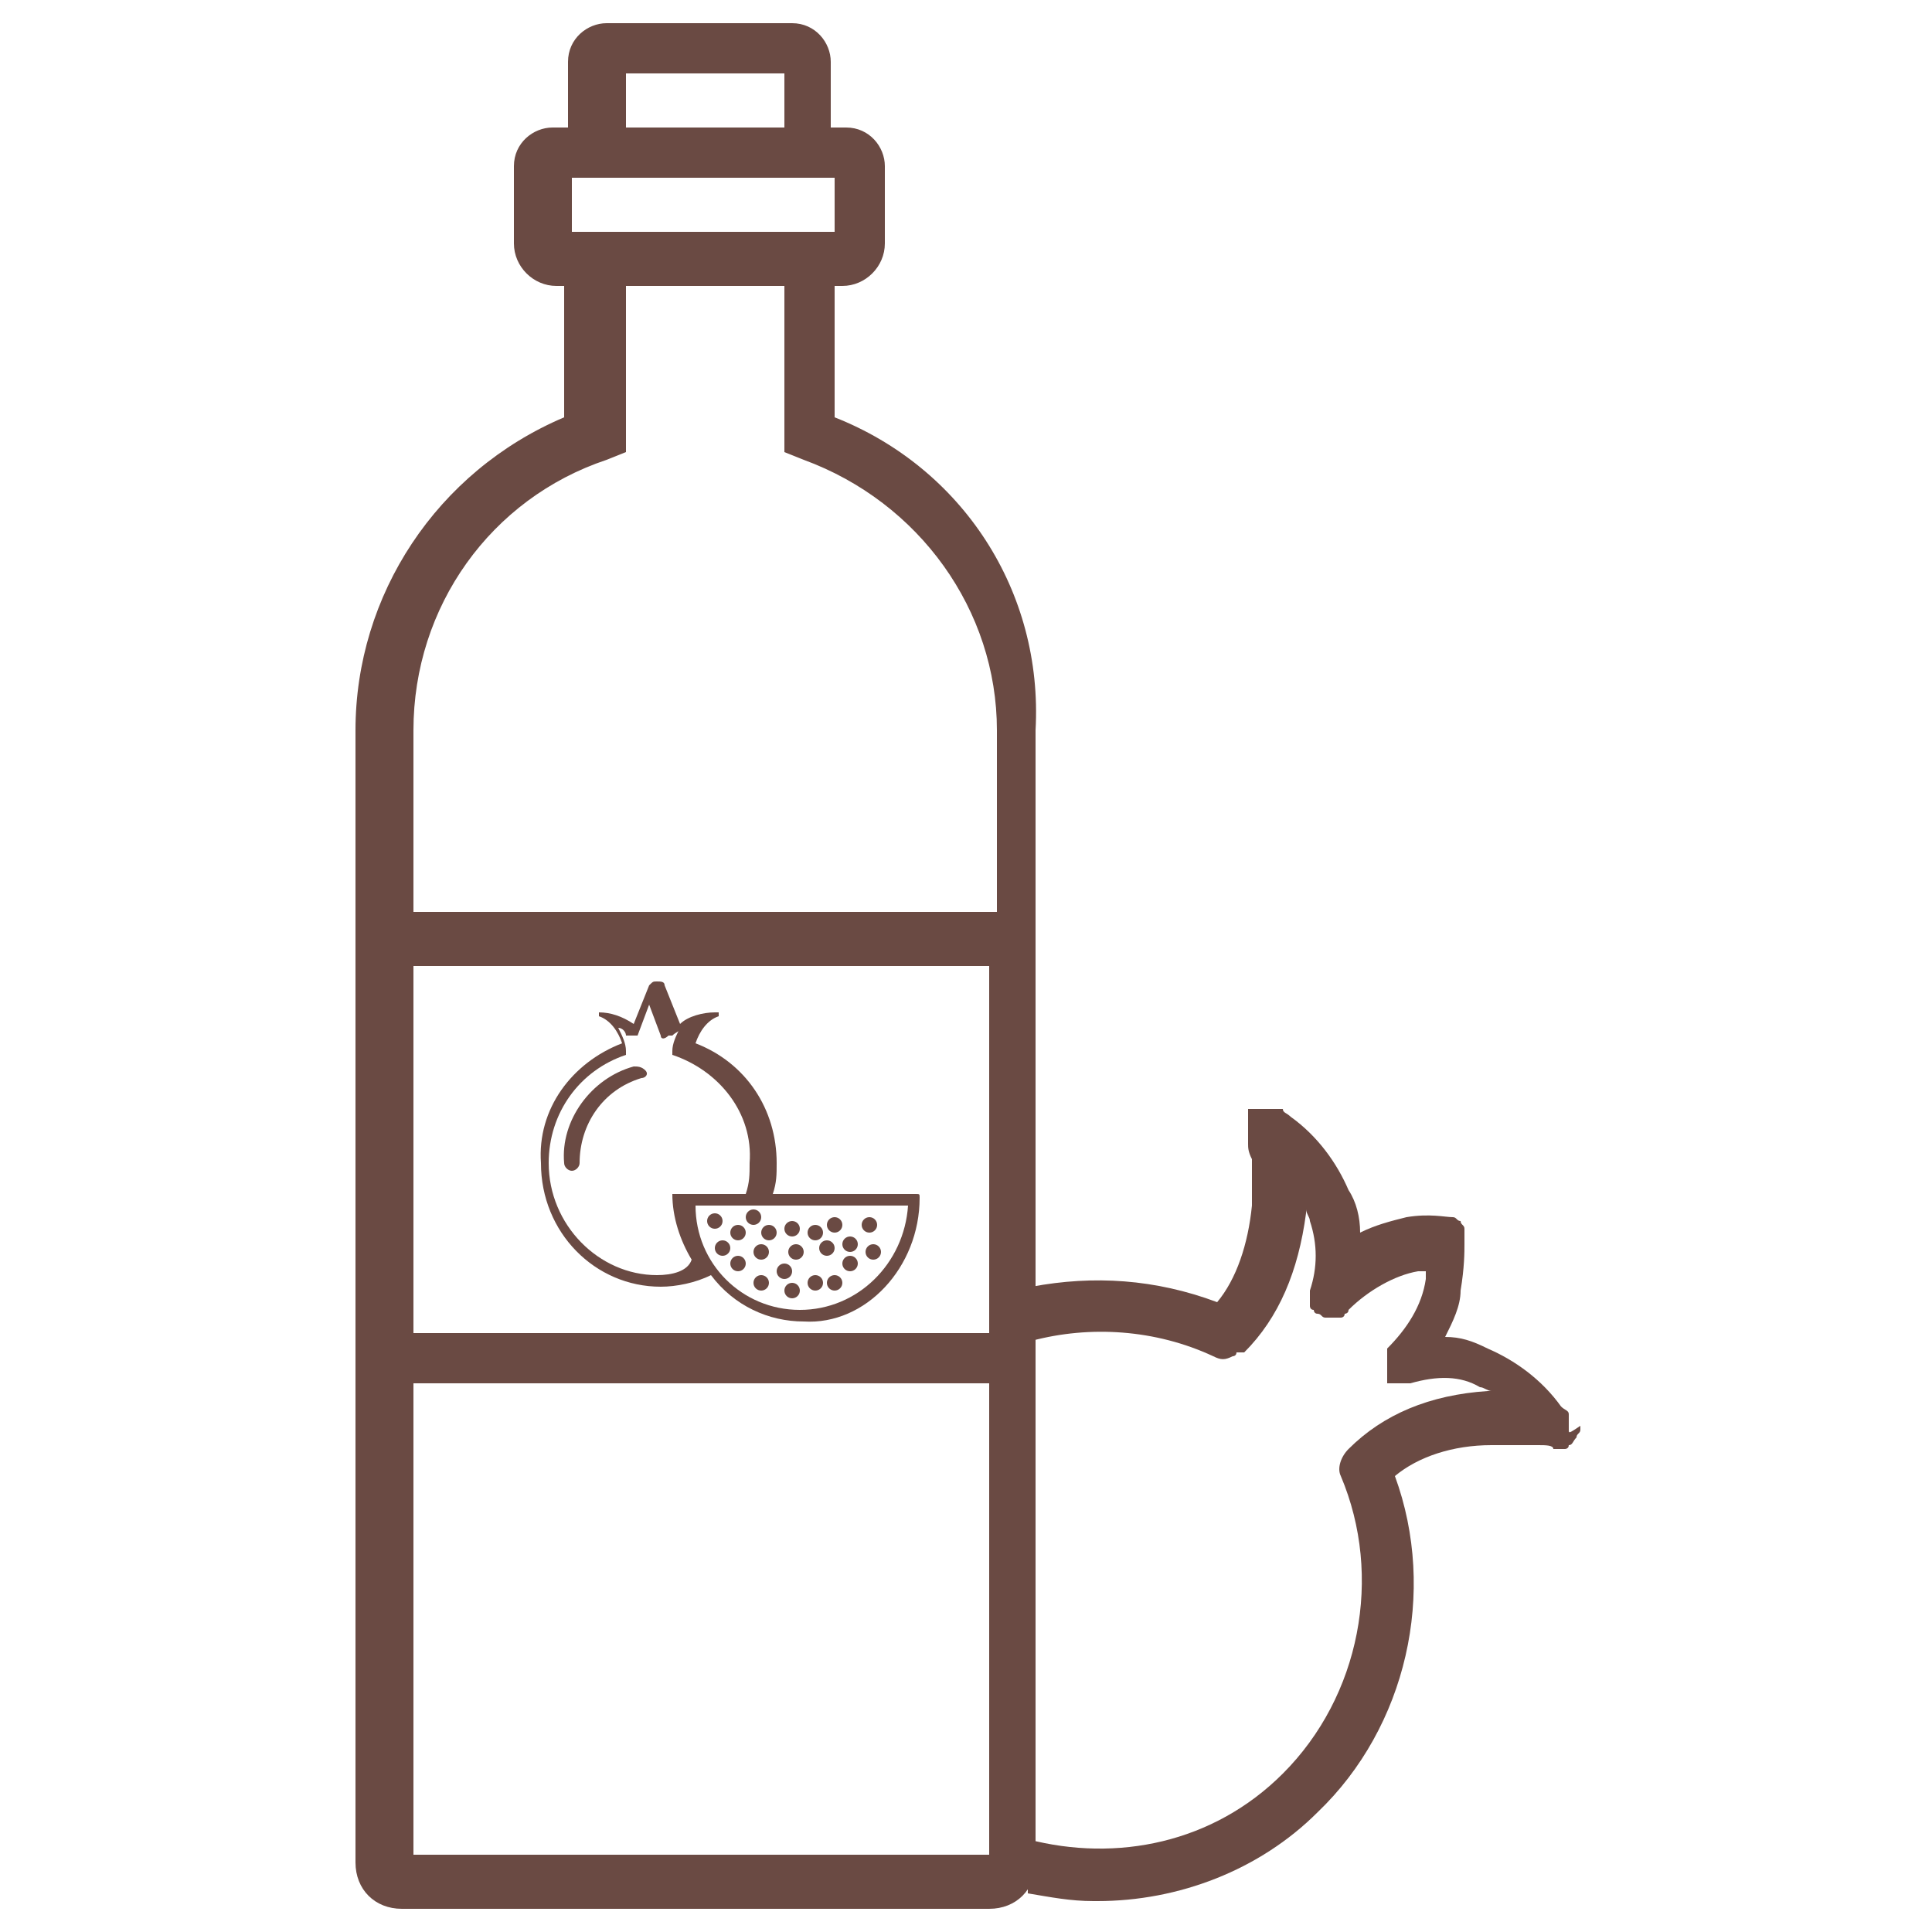 <?xml version="1.0" encoding="utf-8"?>
<!-- Generator: Adobe Illustrator 19.0.0, SVG Export Plug-In . SVG Version: 6.00 Build 0)  -->
<svg version="1.1" id="Layer_1" xmlns="http://www.w3.org/2000/svg" xmlns:xlink="http://www.w3.org/1999/xlink" x="0px" y="0px"
	 viewBox="0 0 50 50" style="enable-background:new 0 0 50 50;" xml:space="preserve">
<style type="text/css">
	.st0{fill:#6A4A43;}
</style>
<g id="XMLID_46_">
	<g id="XMLID_515_">
		<path id="XMLID_513_" class="st0" d="M16.4,27.6c-1.1,0.3-1.9,1.4-1.8,2.5c0,0.1,0.1,0.2,0.2,0.2c0.1,0,0.2-0.1,0.2-0.2
			c0-1,0.6-1.9,1.6-2.2c0.1,0,0.2-0.1,0.1-0.2C16.6,27.6,16.5,27.6,16.4,27.6C16.4,27.6,16.4,27.6,16.4,27.6z"/>
		<path id="XMLID_537_" class="st0" d="M23.8,31C23.8,31,23.8,31,23.8,31C23.8,31,23.8,31,23.8,31C23.8,31,23.8,31,23.8,31
			c0-0.1,0-0.1-0.1-0.1c0,0,0,0,0,0c0,0,0,0,0,0c0,0,0,0,0,0H20c0.1-0.3,0.1-0.5,0.1-0.8c0-1.4-0.8-2.6-2.1-3.1
			c0.1-0.3,0.3-0.6,0.6-0.7l0,0c0,0,0,0,0,0c0,0,0,0,0,0c0,0,0,0,0-0.1c0,0,0,0,0,0c0,0,0,0,0,0l0,0c0,0,0,0,0,0c0,0,0,0,0,0l0,0
			c0,0,0,0,0,0c0,0,0,0,0,0c0,0,0,0-0.1,0c0,0,0,0,0,0c0,0,0,0,0,0l0,0c-0.3,0-0.7,0.1-0.9,0.3l-0.4-1c0-0.1-0.1-0.1-0.2-0.1l0,0
			c-0.1,0-0.1,0-0.2,0.1l-0.4,1c-0.3-0.2-0.6-0.3-0.9-0.3l0,0c0,0,0,0,0,0h0c0,0,0,0,0,0c0,0,0,0,0,0c0,0,0,0,0,0c0,0,0,0,0,0l0,0
			c0,0,0,0,0,0c0,0,0,0,0,0l0,0c0,0,0,0,0,0c0,0,0,0,0,0c0,0,0,0,0,0.1c0,0,0,0,0,0c0,0,0,0,0,0l0,0c0.3,0.1,0.5,0.4,0.6,0.7
			c-1.3,0.5-2.2,1.7-2.1,3.1c0,1.8,1.4,3.2,3.1,3.2c0.4,0,0.9-0.1,1.3-0.3c0.6,0.8,1.5,1.2,2.4,1.2C22.4,34.3,23.8,32.8,23.8,31
			L23.8,31L23.8,31z M17,33c-1.5,0-2.8-1.3-2.8-2.9c0-1.3,0.8-2.4,2-2.8h0c0,0,0,0,0,0l0,0c0,0,0-0.1,0-0.1c0,0,0,0,0,0c0,0,0,0,0,0
			c0-0.2-0.1-0.4-0.2-0.6c0.1,0,0.2,0.1,0.2,0.2c0,0,0,0,0.1,0c0,0,0,0,0.1,0c0,0,0,0,0.1,0l0,0c0,0,0,0,0,0l0,0l0,0c0,0,0,0,0,0
			l0,0l0,0l0.3-0.8l0.3,0.8l0,0v0l0,0c0,0,0,0,0,0c0,0,0,0,0,0l0,0c0,0.1,0.1,0.1,0.2,0c0,0,0,0,0.1,0c0.1-0.1,0.2-0.1,0.2-0.2
			c-0.1,0.2-0.2,0.4-0.2,0.6c0,0,0,0,0,0c0,0,0,0,0,0.1c0,0,0,0,0,0l0,0c0,0,0,0,0,0l0,0h0c1.2,0.4,2.1,1.5,2,2.8
			c0,0.3,0,0.5-0.1,0.8h-1.9c0,0,0,0,0,0c0,0,0,0,0,0c0,0,0,0,0,0c0,0,0,0,0,0c0,0,0,0,0,0c0,0,0,0,0,0c0,0,0,0,0,0l0,0
			c0,0.6,0.2,1.2,0.5,1.7C17.8,32.9,17.4,33,17,33z M20.7,33.9c-1.5,0-2.7-1.2-2.7-2.7h5.5C23.4,32.7,22.2,33.9,20.7,33.9z"/>
		<circle id="XMLID_509_" class="st0" cx="19.1" cy="31.9" r="0.2"/>
		<circle id="XMLID_508_" class="st0" cx="19.7" cy="32.4" r="0.2"/>
		<circle id="XMLID_507_" class="st0" cx="20.5" cy="31.8" r="0.2"/>
		<circle id="XMLID_506_" class="st0" cx="20.6" cy="32.4" r="0.2"/>
		<circle id="XMLID_505_" class="st0" cx="21.4" cy="32.3" r="0.2"/>
		<circle id="XMLID_504_" class="st0" cx="21.6" cy="31.7" r="0.2"/>
		<circle id="XMLID_503_" class="st0" cx="21.1" cy="31.9" r="0.2"/>
		<circle id="XMLID_501_" class="st0" cx="19.9" cy="31.9" r="0.2"/>
		<circle id="XMLID_500_" class="st0" cx="20.3" cy="32.9" r="0.2"/>
		<circle id="XMLID_499_" class="st0" cx="19.1" cy="32.7" r="0.2"/>
		<circle id="XMLID_498_" class="st0" cx="19.7" cy="33.2" r="0.2"/>
		<circle id="XMLID_472_" class="st0" cx="21.1" cy="33.2" r="0.2"/>
		<circle id="XMLID_471_" class="st0" cx="22" cy="32.7" r="0.2"/>
		<circle id="XMLID_470_" class="st0" cx="22.5" cy="31.7" r="0.2"/>
		<circle id="XMLID_469_" class="st0" cx="22.6" cy="32.4" r="0.2"/>
		<circle id="XMLID_437_" class="st0" cx="22" cy="32.2" r="0.2"/>
		<circle id="XMLID_436_" class="st0" cx="18.7" cy="32.3" r="0.2"/>
		<circle id="XMLID_435_" class="st0" cx="21.6" cy="33.2" r="0.2"/>
		<circle id="XMLID_434_" class="st0" cx="20.5" cy="33.4" r="0.2"/>
		<circle id="XMLID_433_" class="st0" cx="19.5" cy="31.5" r="0.2"/>
		<circle id="XMLID_432_" class="st0" cx="18.5" cy="31.6" r="0.2"/>
	</g>
	<path id="XMLID_502_" class="st0" d="M21.6,10.8V7.4h0.2c0.6,0,1.1-0.5,1.1-1.1v-2c0-0.5-0.4-1-1-1h-0.4V1.6c0-0.5-0.4-1-1-1h-4.8
		c-0.5,0-1,0.4-1,1v1.7h-0.4c-0.5,0-1,0.4-1,1v2c0,0.6,0.5,1.1,1.1,1.1h0.2v3.4c-3.3,1.4-5.4,4.6-5.4,8.1v29.3
		c0,0.7,0.5,1.2,1.2,1.2h15.2c0.7,0,1.2-0.5,1.2-1.2V18.9C27,15.3,24.9,12.1,21.6,10.8z M16.2,1.9h4.1v1.4h-4.1V1.9z M14.8,4.6h6.8
		V6h-6.8V4.6z M25.7,48H10.7V35.8h14.9V48z M25.7,34.5H10.7V25h14.9V34.5z M25.7,23.6H10.7v-4.7c0-3.2,2-6,5-7l0.5-0.2V7.4h4.1v4.3
		l0.5,0.2c3,1.1,5,3.9,5,7V23.6z"/>
	<g id="XMLID_516_">
		<path id="XMLID_518_" class="st0" d="M40.6,37C40.6,37,40.6,37,40.6,37c0-0.1,0-0.1,0-0.1c0,0,0,0,0-0.1c0,0,0,0,0-0.1
			c0,0,0,0,0-0.1c0,0,0,0,0,0c0,0,0,0,0,0c0,0,0,0,0,0c0-0.1-0.1-0.1-0.2-0.2c-0.5-0.7-1.2-1.2-1.9-1.5c-0.4-0.2-0.7-0.3-1.1-0.3
			c0.2-0.4,0.4-0.8,0.4-1.2c0.1-0.6,0.1-1,0.1-1.2c0,0,0,0,0,0c0,0,0,0,0-0.1c0,0,0,0,0-0.1c0,0,0,0,0-0.1c0,0,0,0,0-0.1
			c0,0,0,0,0,0c0,0,0,0,0,0c0-0.1-0.1-0.1-0.1-0.2c0,0,0,0,0,0c0,0,0,0,0,0c-0.1,0-0.1-0.1-0.2-0.1c0,0,0,0,0,0
			c-0.2,0-0.6-0.1-1.2,0h0c-0.4,0.1-0.8,0.2-1.2,0.4c0-0.4-0.1-0.8-0.3-1.1c-0.3-0.7-0.8-1.4-1.5-1.9c-0.1-0.1-0.2-0.1-0.2-0.2
			c0,0,0,0,0,0c0,0,0,0,0,0c0,0,0,0,0,0c0,0,0,0,0,0c0,0,0,0-0.1,0c0,0,0,0,0,0c0,0-0.1,0-0.1,0c0,0,0,0,0,0c0,0-0.1,0-0.1,0
			c0,0,0,0,0,0c0,0,0,0-0.1,0c0,0,0,0,0,0c0,0,0,0-0.1,0c0,0,0,0-0.1,0c0,0,0,0-0.1,0c0,0,0,0-0.1,0c0,0,0,0-0.1,0c0,0,0,0,0,0
			c0,0,0,0,0,0.1c0,0,0,0,0,0c0,0,0,0,0,0c0,0,0,0,0,0.1c0,0,0,0,0,0.1c0,0,0,0,0,0.1c0,0,0,0,0,0.1c0,0,0,0,0,0.1c0,0,0,0,0,0.1
			c0,0,0,0,0,0.1c0,0,0,0,0,0.1c0,0.1,0,0.2,0.1,0.4c0,0.4,0,0.8,0,1.2c-0.1,1-0.4,1.9-0.9,2.5c-1.6-0.6-3.2-0.7-4.8-0.4v1.4
			c1.5-0.4,3.2-0.3,4.7,0.4c0.2,0.1,0.3,0.1,0.5,0c0,0,0.1,0,0.1-0.1c0,0,0,0,0.1,0c0,0,0,0,0.1,0c0,0,0,0,0,0
			c0.9-0.9,1.4-2.1,1.6-3.6c0,0,0-0.1,0-0.1c0,0.1,0.1,0.2,0.1,0.3c0.2,0.6,0.2,1.2,0,1.8c0,0.1,0,0.1,0,0.2c0,0,0,0,0,0
			c0,0.1,0,0.1,0,0.2c0,0,0,0,0,0c0,0,0,0,0,0c0,0,0,0.1,0.1,0.1c0,0,0,0.1,0.1,0.1c0,0,0,0,0,0c0,0,0,0,0,0c0.1,0,0.1,0.1,0.2,0.1
			c0,0,0,0,0,0c0,0,0,0,0,0c0.1,0,0.1,0,0.2,0c0,0,0,0,0,0c0.1,0,0.1,0,0.2,0c0,0,0,0,0,0c0,0,0,0,0,0c0,0,0.1,0,0.1-0.1
			c0,0,0.1,0,0.1-0.1c0.5-0.5,1.2-0.9,1.8-1c0.1,0,0.1,0,0.2,0c0,0.1,0,0.1,0,0.2c-0.1,0.7-0.5,1.3-1,1.8c0,0,0,0,0,0c0,0,0,0,0,0
			c0,0,0,0,0,0.1c0,0,0,0,0,0c0,0,0,0,0,0.1c0,0,0,0,0,0.1c0,0,0,0,0,0.1c0,0,0,0,0,0.1c0,0,0,0,0,0c0,0,0,0,0,0c0,0,0,0,0,0.1
			c0,0,0,0,0,0.1c0,0,0,0,0,0c0,0,0,0,0,0c0,0,0,0,0,0.1c0,0,0,0,0,0c0,0,0,0,0,0.1c0,0,0,0,0,0c0,0,0,0,0,0c0,0,0,0,0,0
			c0,0,0,0,0,0c0,0,0,0,0.1,0c0,0,0,0,0,0c0,0,0,0,0.1,0c0,0,0,0,0,0c0,0,0,0,0.1,0c0,0,0,0,0.1,0c0,0,0,0,0,0c0,0,0,0,0,0
			c0,0,0,0,0,0c0,0,0,0,0.1,0c0,0,0.1,0,0.1,0c0,0,0,0,0,0c0.7-0.2,1.3-0.2,1.8,0.1c0.1,0,0.2,0.1,0.3,0.1c0,0-0.1,0-0.1,0
			c-1.5,0.1-2.7,0.6-3.6,1.5c0,0,0,0,0,0c-0.2,0.2-0.3,0.5-0.2,0.7c1.1,2.6,0.5,5.7-1.5,7.7c-1.8,1.8-4.3,2.3-6.6,1.7v1.4
			c0.6,0.1,1.1,0.2,1.7,0.2c0,0,0.1,0,0.1,0c2.1,0,4.2-0.8,5.7-2.3c2.3-2.2,3.1-5.7,2-8.7c0.6-0.5,1.5-0.8,2.5-0.8
			c0.4,0,0.8,0,1.2,0c0.2,0,0.4,0,0.4,0.1c0.1,0,0.2,0,0.3,0c0,0,0,0,0,0c0,0,0.1,0,0.1-0.1c0,0,0,0,0,0c0,0,0,0,0,0
			c0.1,0,0.1-0.1,0.2-0.2c0,0,0,0,0,0c0-0.1,0.1-0.1,0.1-0.2c0,0,0,0,0,0c0,0,0,0,0,0c0,0,0,0,0,0c0,0,0,0,0-0.1
			C40.6,37.1,40.6,37.1,40.6,37C40.6,37,40.6,37,40.6,37z"/>
	</g>
</g>
</svg>

